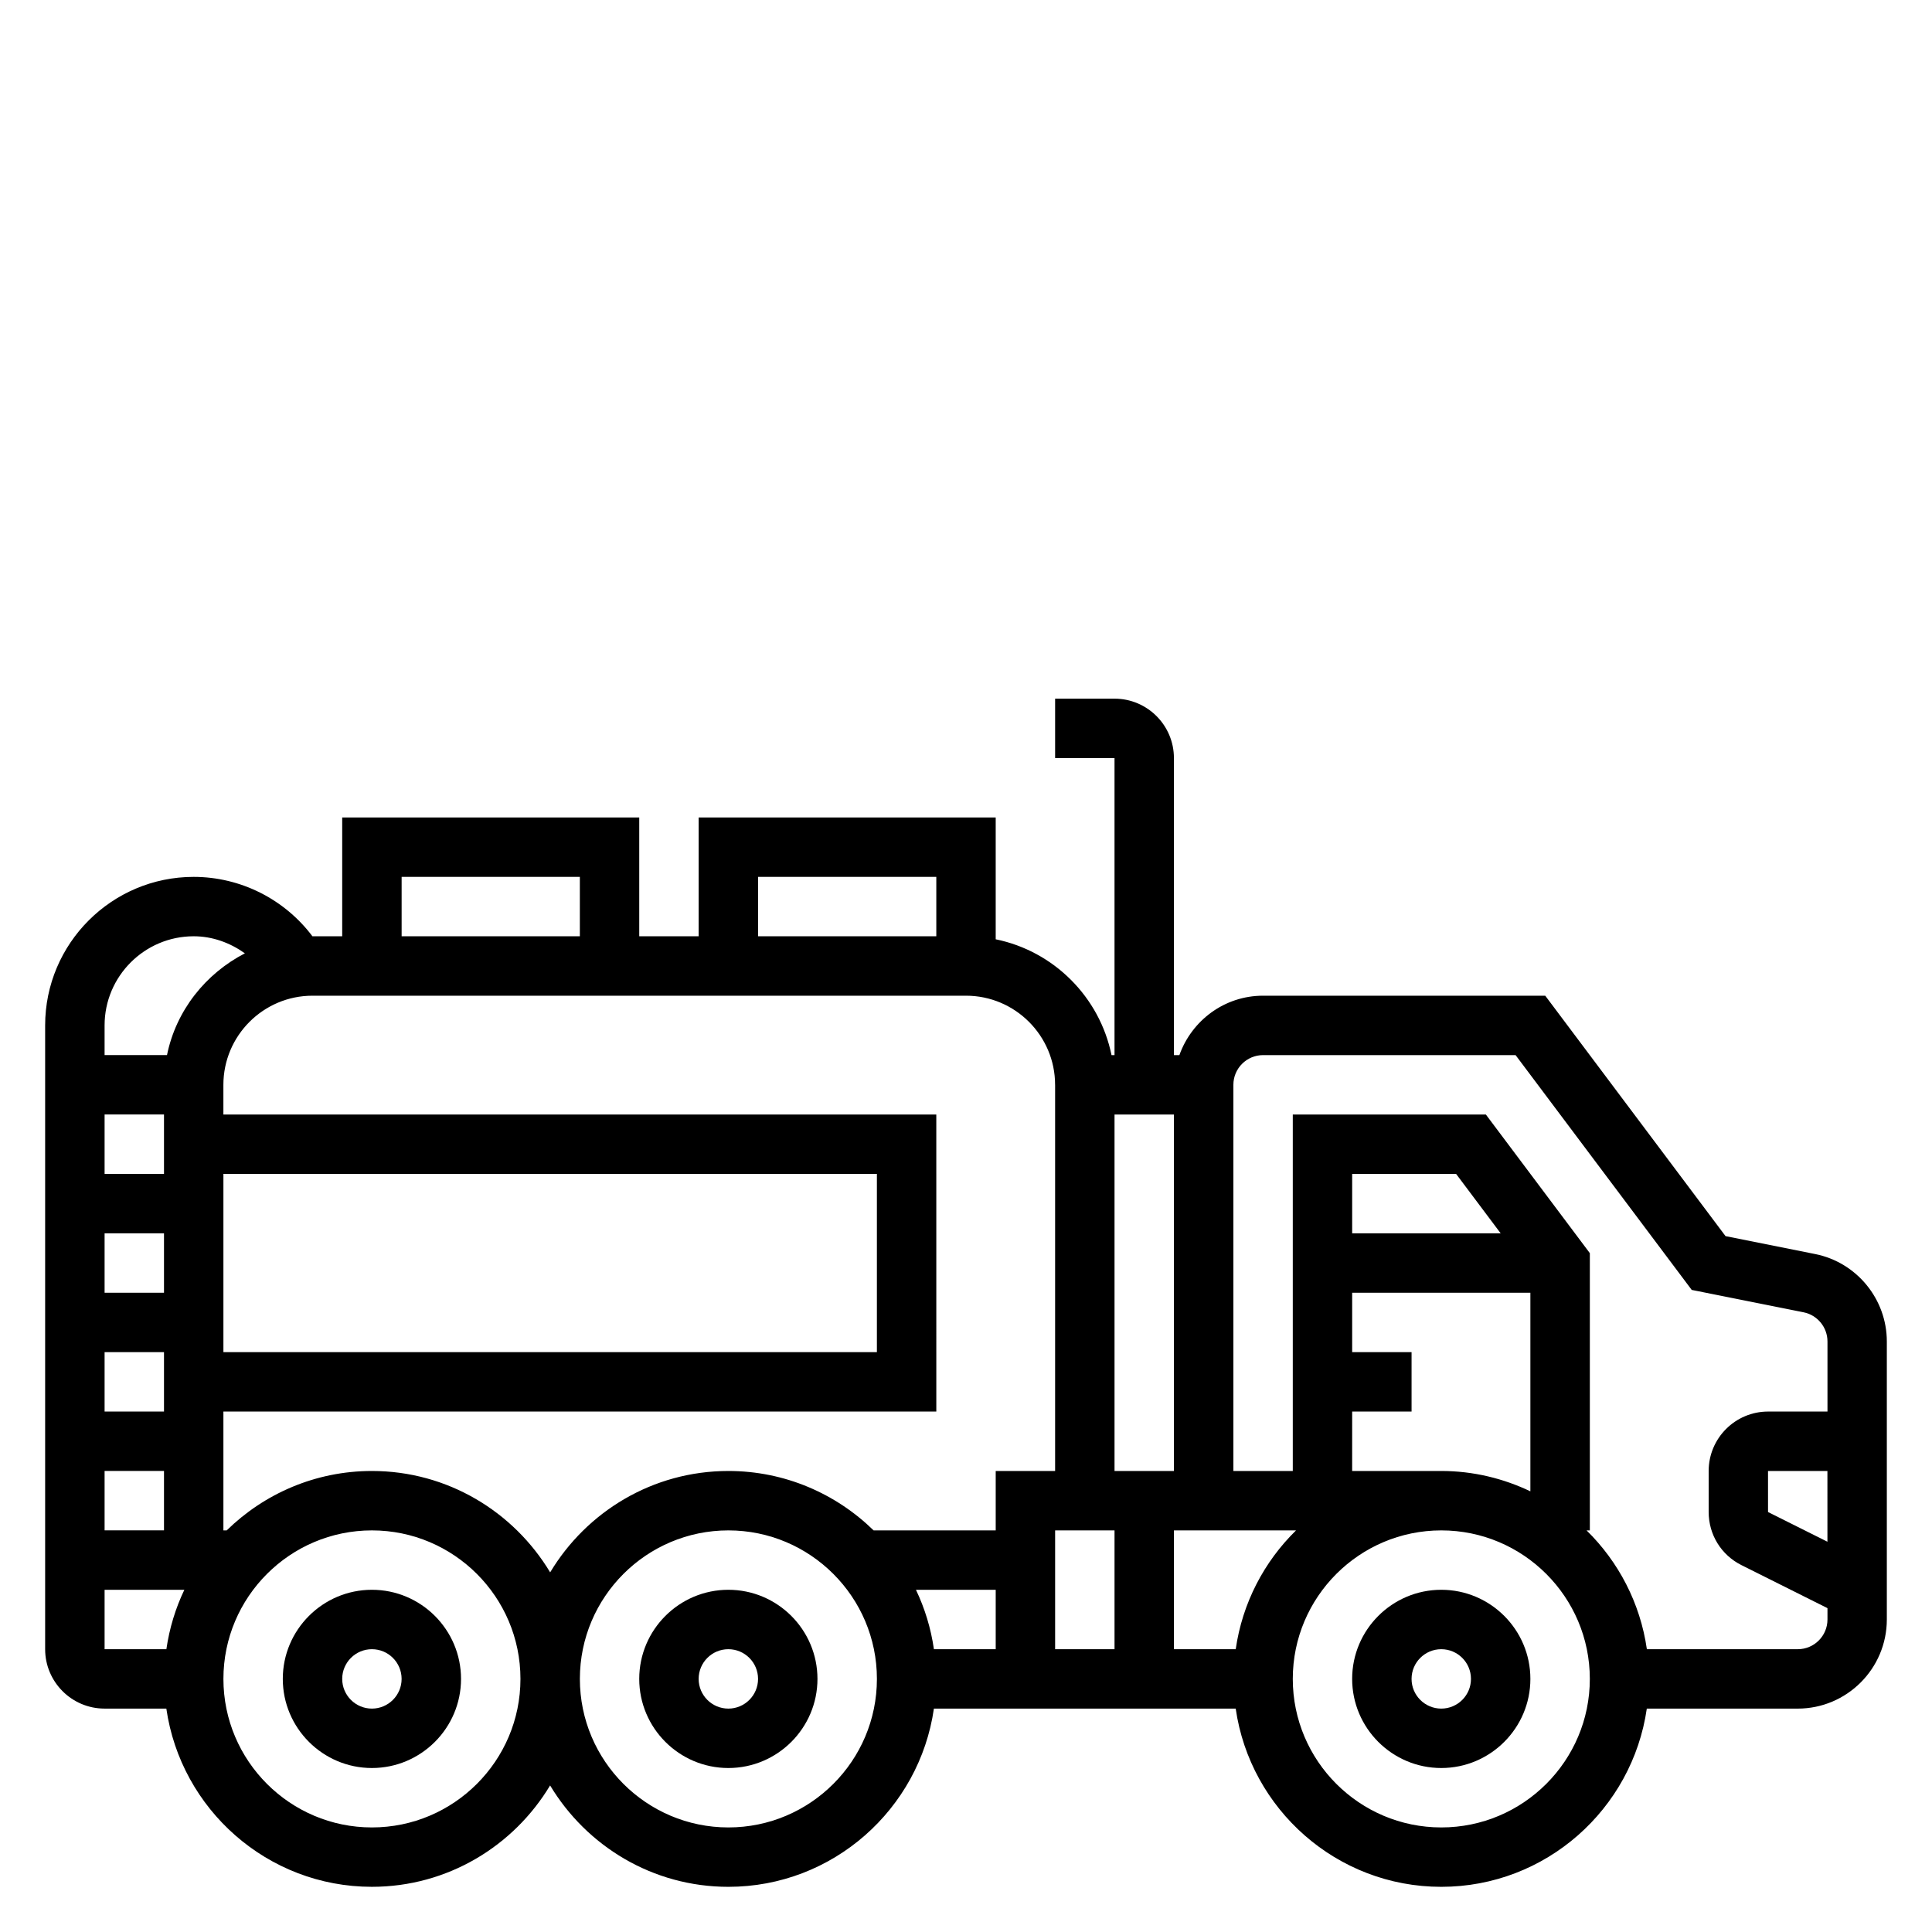 <?xml version="1.0" encoding="UTF-8"?>
<!-- Uploaded to: ICON Repo, www.iconrepo.com, Generator: ICON Repo Mixer Tools -->
<svg fill="#000000" width="800px" height="800px" version="1.1" viewBox="144 144 512 512" xmlns="http://www.w3.org/2000/svg">
 <g>
  <path d="m525.95 565.31c-13.02 0-23.617 10.598-23.617 23.617 0 13.02 10.598 23.617 23.617 23.617s23.617-10.598 23.617-23.617c0-13.023-10.594-23.617-23.617-23.617zm0 31.488c-4.344 0-7.871-3.527-7.871-7.871s3.527-7.871 7.871-7.871 7.871 3.527 7.871 7.871c0.004 4.344-3.523 7.871-7.871 7.871z"/>
  <path d="m337.02 565.31c-13.02 0-23.617 10.598-23.617 23.617 0 13.02 10.598 23.617 23.617 23.617 13.02 0 23.617-10.598 23.617-23.617-0.004-13.023-10.598-23.617-23.617-23.617zm0 31.488c-4.344 0-7.871-3.527-7.871-7.871s3.527-7.871 7.871-7.871 7.871 3.527 7.871 7.871-3.527 7.871-7.871 7.871z"/>
  <path d="m242.56 565.31c-13.02 0-23.617 10.598-23.617 23.617 0 13.02 10.598 23.617 23.617 23.617 13.02 0 23.617-10.598 23.617-23.617 0-13.023-10.598-23.617-23.617-23.617zm0 31.488c-4.344 0-7.871-3.527-7.871-7.871s3.527-7.871 7.871-7.871 7.871 3.527 7.871 7.871-3.527 7.871-7.871 7.871z"/>
  <path d="m625.05 476.34-23.766-4.754-47.781-63.715h-74.785c-10.25 0-18.91 6.606-22.168 15.742h-1.449v-78.719c0-8.684-7.062-15.742-15.742-15.742h-15.742v15.742h15.742v78.719h-0.797c-3.141-15.395-15.293-27.551-30.691-30.691v-32.285h-78.723v31.488h-15.742v-31.488h-78.719v31.488h-7.871-0.016c-7.379-9.816-19.027-15.742-31.477-15.742-21.703 0-39.359 17.656-39.359 39.359v165.31c0 8.684 7.062 15.742 15.742 15.742h16.375c3.84 26.656 26.773 47.23 54.473 47.23 20.059 0 37.59-10.809 47.23-26.867 9.648 16.062 27.18 26.871 47.238 26.871 27.703 0 50.633-20.578 54.473-47.23h79.98c3.84 26.656 26.773 47.23 54.473 47.23 27.703 0 50.633-20.578 54.473-47.23h39.992c13.02 0 23.617-10.598 23.617-23.617v-73.684c0-11.227-7.988-20.961-18.98-23.16zm3.238 76.234-15.742-7.871-0.004-10.879h15.742zm-125.95-34.496h15.742v-15.742h-15.742v-15.742h47.23v52.625c-7.172-3.422-15.16-5.394-23.617-5.394h-23.617zm0-47.23v-15.742h27.551l11.809 15.742zm-14.871 78.719c-8.453 8.273-14.227 19.238-15.988 31.488h-16.375v-31.488zm-100.73 15.746h21.137v15.742h-16.375c-0.801-5.559-2.426-10.848-4.762-15.742zm52.625-15.746v31.488h-15.742v-31.488zm0-15.742v-94.465h15.742v94.465zm-15.746-102.34v102.34h-15.742v15.742h-32.363c-9.941-9.723-23.523-15.742-38.484-15.742-20.059 0-37.59 10.809-47.23 26.867-9.645-16.059-27.176-26.867-47.234-26.867-14.973 0-28.543 6.023-38.484 15.742h-0.875v-31.488h188.93l-0.004-78.719h-188.93v-7.871c0-13.02 10.598-23.617 23.617-23.617h173.18c13.02 0 23.613 10.594 23.613 23.617zm-220.41 23.613h173.18v47.23l-173.18 0.004zm-15.746 0h-15.742v-15.742h15.742zm0 15.746v15.742h-15.742v-15.742zm0 31.488v15.742h-15.742v-15.742zm0 31.488v15.742h-15.742v-15.742zm157.44-157.44h47.23v15.742h-47.23zm-94.465 0h47.23v15.742h-47.23zm-55.105 15.742c4.977 0 9.637 1.723 13.57 4.519-10.426 5.387-18.238 15.145-20.645 26.969h-16.539v-7.871c0-13.02 10.594-23.617 23.613-23.617zm-23.613 173.19h21.137c-2.34 4.894-3.961 10.188-4.762 15.742h-16.375zm70.848 62.977c-21.703 0-39.359-17.656-39.359-39.359 0-21.703 17.656-39.359 39.359-39.359s39.359 17.656 39.359 39.359c0 21.699-17.656 39.359-39.359 39.359zm94.465 0c-21.703 0-39.359-17.656-39.359-39.359 0-21.703 17.656-39.359 39.359-39.359 21.703 0 39.359 17.656 39.359 39.359 0 21.699-17.656 39.359-39.359 39.359zm188.93 0c-21.703 0-39.359-17.656-39.359-39.359 0-21.703 17.656-39.359 39.359-39.359s39.359 17.656 39.359 39.359c0.004 21.699-17.656 39.359-39.359 39.359zm94.465-47.234h-39.988c-1.762-12.25-7.535-23.215-15.988-31.488h0.875v-73.469l-27.555-36.738h-51.168v94.465h-15.742v-102.34c0-4.344 3.527-7.871 7.871-7.871h66.914l46.68 62.227 29.66 5.934c3.652 0.734 6.316 3.977 6.316 7.723v18.578h-15.742c-8.684 0-15.742 7.062-15.742 15.742v10.879c0 6.016 3.336 11.406 8.699 14.082l22.785 11.395v3.008c0 4.344-3.527 7.871-7.875 7.871z"/>
 </g>
</svg>